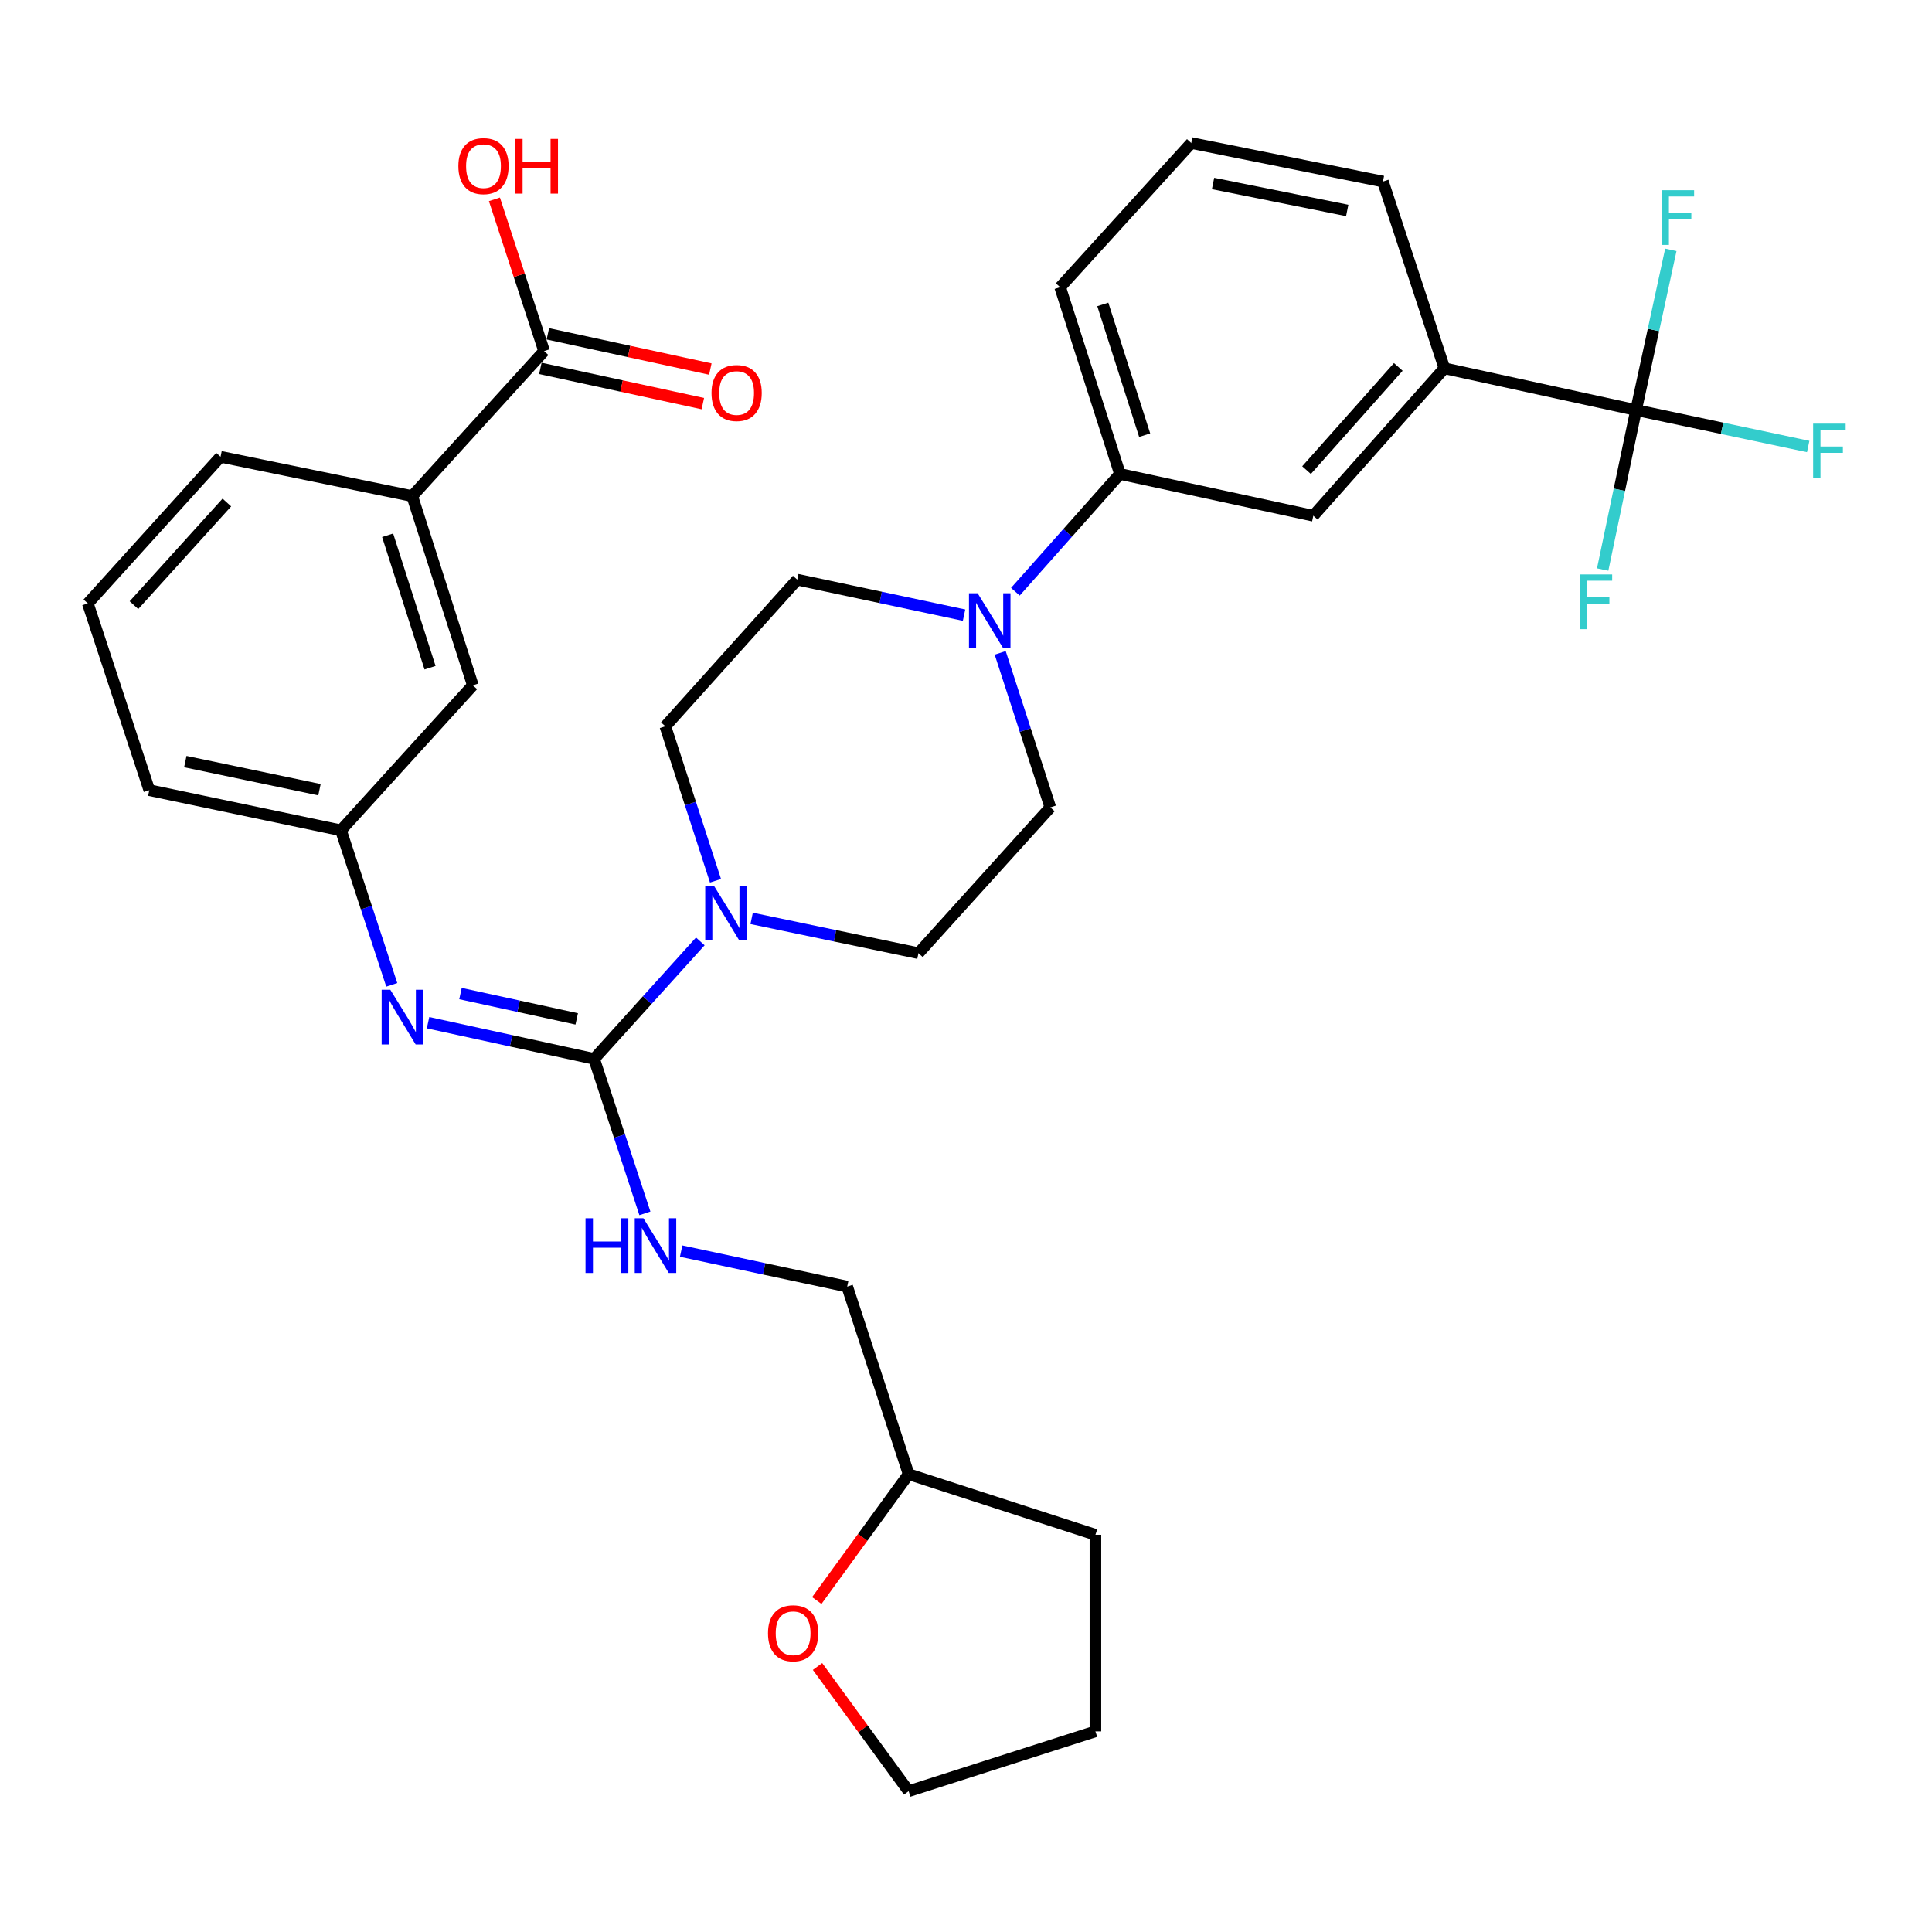 <?xml version='1.0' encoding='iso-8859-1'?>
<svg version='1.1' baseProfile='full'
              xmlns='http://www.w3.org/2000/svg'
                      xmlns:rdkit='http://www.rdkit.org/xml'
                      xmlns:xlink='http://www.w3.org/1999/xlink'
                  xml:space='preserve'
width='1000px' height='1000px' viewBox='0 0 1000 1000'>
<!-- END OF HEADER -->
<rect style='opacity:1.0;fill:#FFFFFF;stroke:none' width='1000' height='1000' x='0' y='0'> </rect>
<path class='bond-0' d='M 307.503,548.07 L 334.993,517.672' style='fill:none;fill-rule:evenodd;stroke:#000000;stroke-width:6px;stroke-linecap:butt;stroke-linejoin:miter;stroke-opacity:1' />
<path class='bond-0' d='M 334.993,517.672 L 362.482,487.275' style='fill:none;fill-rule:evenodd;stroke:#0000FF;stroke-width:6px;stroke-linecap:butt;stroke-linejoin:miter;stroke-opacity:1' />
<path class='bond-2' d='M 307.503,548.07 L 264.532,538.705' style='fill:none;fill-rule:evenodd;stroke:#000000;stroke-width:6px;stroke-linecap:butt;stroke-linejoin:miter;stroke-opacity:1' />
<path class='bond-2' d='M 264.532,538.705 L 221.56,529.341' style='fill:none;fill-rule:evenodd;stroke:#0000FF;stroke-width:6px;stroke-linecap:butt;stroke-linejoin:miter;stroke-opacity:1' />
<path class='bond-2' d='M 298.51,527.374 L 268.43,520.819' style='fill:none;fill-rule:evenodd;stroke:#000000;stroke-width:6px;stroke-linecap:butt;stroke-linejoin:miter;stroke-opacity:1' />
<path class='bond-2' d='M 268.43,520.819 L 238.35,514.264' style='fill:none;fill-rule:evenodd;stroke:#0000FF;stroke-width:6px;stroke-linecap:butt;stroke-linejoin:miter;stroke-opacity:1' />
<path class='bond-5' d='M 307.503,548.07 L 320.648,588.047' style='fill:none;fill-rule:evenodd;stroke:#000000;stroke-width:6px;stroke-linecap:butt;stroke-linejoin:miter;stroke-opacity:1' />
<path class='bond-5' d='M 320.648,588.047 L 333.793,628.025' style='fill:none;fill-rule:evenodd;stroke:#0000FF;stroke-width:6px;stroke-linecap:butt;stroke-linejoin:miter;stroke-opacity:1' />
<path class='bond-11' d='M 370.344,455.885 L 357.362,415.906' style='fill:none;fill-rule:evenodd;stroke:#0000FF;stroke-width:6px;stroke-linecap:butt;stroke-linejoin:miter;stroke-opacity:1' />
<path class='bond-11' d='M 357.362,415.906 L 344.381,375.927' style='fill:none;fill-rule:evenodd;stroke:#000000;stroke-width:6px;stroke-linecap:butt;stroke-linejoin:miter;stroke-opacity:1' />
<path class='bond-12' d='M 389.051,475.357 L 432.223,484.366' style='fill:none;fill-rule:evenodd;stroke:#0000FF;stroke-width:6px;stroke-linecap:butt;stroke-linejoin:miter;stroke-opacity:1' />
<path class='bond-12' d='M 432.223,484.366 L 475.395,493.374' style='fill:none;fill-rule:evenodd;stroke:#000000;stroke-width:6px;stroke-linecap:butt;stroke-linejoin:miter;stroke-opacity:1' />
<path class='bond-1' d='M 846.826,212.256 L 747.614,190.633' style='fill:none;fill-rule:evenodd;stroke:#000000;stroke-width:6px;stroke-linecap:butt;stroke-linejoin:miter;stroke-opacity:1' />
<path class='bond-18' d='M 846.826,212.256 L 891.37,221.686' style='fill:none;fill-rule:evenodd;stroke:#000000;stroke-width:6px;stroke-linecap:butt;stroke-linejoin:miter;stroke-opacity:1' />
<path class='bond-18' d='M 891.37,221.686 L 935.914,231.116' style='fill:none;fill-rule:evenodd;stroke:#33CCCC;stroke-width:6px;stroke-linecap:butt;stroke-linejoin:miter;stroke-opacity:1' />
<path class='bond-19' d='M 846.826,212.256 L 838.18,253.524' style='fill:none;fill-rule:evenodd;stroke:#000000;stroke-width:6px;stroke-linecap:butt;stroke-linejoin:miter;stroke-opacity:1' />
<path class='bond-19' d='M 838.18,253.524 L 829.535,294.793' style='fill:none;fill-rule:evenodd;stroke:#33CCCC;stroke-width:6px;stroke-linecap:butt;stroke-linejoin:miter;stroke-opacity:1' />
<path class='bond-20' d='M 846.826,212.256 L 855.824,170.786' style='fill:none;fill-rule:evenodd;stroke:#000000;stroke-width:6px;stroke-linecap:butt;stroke-linejoin:miter;stroke-opacity:1' />
<path class='bond-20' d='M 855.824,170.786 L 864.822,129.316' style='fill:none;fill-rule:evenodd;stroke:#33CCCC;stroke-width:6px;stroke-linecap:butt;stroke-linejoin:miter;stroke-opacity:1' />
<path class='bond-10' d='M 202.786,509.744 L 189.632,469.766' style='fill:none;fill-rule:evenodd;stroke:#0000FF;stroke-width:6px;stroke-linecap:butt;stroke-linejoin:miter;stroke-opacity:1' />
<path class='bond-10' d='M 189.632,469.766 L 176.479,429.789' style='fill:none;fill-rule:evenodd;stroke:#000000;stroke-width:6px;stroke-linecap:butt;stroke-linejoin:miter;stroke-opacity:1' />
<path class='bond-3' d='M 517.701,337.921 L 530.675,377.911' style='fill:none;fill-rule:evenodd;stroke:#0000FF;stroke-width:6px;stroke-linecap:butt;stroke-linejoin:miter;stroke-opacity:1' />
<path class='bond-3' d='M 530.675,377.911 L 543.648,417.9' style='fill:none;fill-rule:evenodd;stroke:#000000;stroke-width:6px;stroke-linecap:butt;stroke-linejoin:miter;stroke-opacity:1' />
<path class='bond-7' d='M 525.56,306.272 L 552.626,275.801' style='fill:none;fill-rule:evenodd;stroke:#0000FF;stroke-width:6px;stroke-linecap:butt;stroke-linejoin:miter;stroke-opacity:1' />
<path class='bond-7' d='M 552.626,275.801 L 579.692,245.33' style='fill:none;fill-rule:evenodd;stroke:#000000;stroke-width:6px;stroke-linecap:butt;stroke-linejoin:miter;stroke-opacity:1' />
<path class='bond-33' d='M 498.996,318.394 L 455.825,309.21' style='fill:none;fill-rule:evenodd;stroke:#0000FF;stroke-width:6px;stroke-linecap:butt;stroke-linejoin:miter;stroke-opacity:1' />
<path class='bond-33' d='M 455.825,309.21 L 412.654,300.026' style='fill:none;fill-rule:evenodd;stroke:#000000;stroke-width:6px;stroke-linecap:butt;stroke-linejoin:miter;stroke-opacity:1' />
<path class='bond-4' d='M 281.63,181.734 L 213.367,256.781' style='fill:none;fill-rule:evenodd;stroke:#000000;stroke-width:6px;stroke-linecap:butt;stroke-linejoin:miter;stroke-opacity:1' />
<path class='bond-16' d='M 279.69,190.68 L 321.74,199.8' style='fill:none;fill-rule:evenodd;stroke:#000000;stroke-width:6px;stroke-linecap:butt;stroke-linejoin:miter;stroke-opacity:1' />
<path class='bond-16' d='M 321.74,199.8 L 363.79,208.919' style='fill:none;fill-rule:evenodd;stroke:#FF0000;stroke-width:6px;stroke-linecap:butt;stroke-linejoin:miter;stroke-opacity:1' />
<path class='bond-16' d='M 283.57,172.789 L 325.62,181.909' style='fill:none;fill-rule:evenodd;stroke:#000000;stroke-width:6px;stroke-linecap:butt;stroke-linejoin:miter;stroke-opacity:1' />
<path class='bond-16' d='M 325.62,181.909 L 367.67,191.029' style='fill:none;fill-rule:evenodd;stroke:#FF0000;stroke-width:6px;stroke-linecap:butt;stroke-linejoin:miter;stroke-opacity:1' />
<path class='bond-22' d='M 281.63,181.734 L 268.771,142.457' style='fill:none;fill-rule:evenodd;stroke:#000000;stroke-width:6px;stroke-linecap:butt;stroke-linejoin:miter;stroke-opacity:1' />
<path class='bond-22' d='M 268.771,142.457 L 255.912,103.18' style='fill:none;fill-rule:evenodd;stroke:#FF0000;stroke-width:6px;stroke-linecap:butt;stroke-linejoin:miter;stroke-opacity:1' />
<path class='bond-21' d='M 352.562,647.566 L 395.535,656.75' style='fill:none;fill-rule:evenodd;stroke:#0000FF;stroke-width:6px;stroke-linecap:butt;stroke-linejoin:miter;stroke-opacity:1' />
<path class='bond-21' d='M 395.535,656.75 L 438.507,665.934' style='fill:none;fill-rule:evenodd;stroke:#000000;stroke-width:6px;stroke-linecap:butt;stroke-linejoin:miter;stroke-opacity:1' />
<path class='bond-6' d='M 747.614,190.633 L 679.768,266.952' style='fill:none;fill-rule:evenodd;stroke:#000000;stroke-width:6px;stroke-linecap:butt;stroke-linejoin:miter;stroke-opacity:1' />
<path class='bond-6' d='M 723.755,189.918 L 676.263,243.341' style='fill:none;fill-rule:evenodd;stroke:#000000;stroke-width:6px;stroke-linecap:butt;stroke-linejoin:miter;stroke-opacity:1' />
<path class='bond-36' d='M 747.614,190.633 L 715.801,93.965' style='fill:none;fill-rule:evenodd;stroke:#000000;stroke-width:6px;stroke-linecap:butt;stroke-linejoin:miter;stroke-opacity:1' />
<path class='bond-8' d='M 579.692,245.33 L 679.768,266.952' style='fill:none;fill-rule:evenodd;stroke:#000000;stroke-width:6px;stroke-linecap:butt;stroke-linejoin:miter;stroke-opacity:1' />
<path class='bond-25' d='M 579.692,245.33 L 548.733,148.661' style='fill:none;fill-rule:evenodd;stroke:#000000;stroke-width:6px;stroke-linecap:butt;stroke-linejoin:miter;stroke-opacity:1' />
<path class='bond-25' d='M 592.482,225.246 L 570.811,157.577' style='fill:none;fill-rule:evenodd;stroke:#000000;stroke-width:6px;stroke-linecap:butt;stroke-linejoin:miter;stroke-opacity:1' />
<path class='bond-9' d='M 213.367,256.781 L 244.732,354.711' style='fill:none;fill-rule:evenodd;stroke:#000000;stroke-width:6px;stroke-linecap:butt;stroke-linejoin:miter;stroke-opacity:1' />
<path class='bond-9' d='M 200.637,277.055 L 222.593,345.606' style='fill:none;fill-rule:evenodd;stroke:#000000;stroke-width:6px;stroke-linecap:butt;stroke-linejoin:miter;stroke-opacity:1' />
<path class='bond-35' d='M 213.367,256.781 L 114.155,236.43' style='fill:none;fill-rule:evenodd;stroke:#000000;stroke-width:6px;stroke-linecap:butt;stroke-linejoin:miter;stroke-opacity:1' />
<path class='bond-15' d='M 176.479,429.789 L 244.732,354.711' style='fill:none;fill-rule:evenodd;stroke:#000000;stroke-width:6px;stroke-linecap:butt;stroke-linejoin:miter;stroke-opacity:1' />
<path class='bond-29' d='M 176.479,429.789 L 77.278,408.99' style='fill:none;fill-rule:evenodd;stroke:#000000;stroke-width:6px;stroke-linecap:butt;stroke-linejoin:miter;stroke-opacity:1' />
<path class='bond-29' d='M 165.355,408.752 L 95.914,394.193' style='fill:none;fill-rule:evenodd;stroke:#000000;stroke-width:6px;stroke-linecap:butt;stroke-linejoin:miter;stroke-opacity:1' />
<path class='bond-13' d='M 344.381,375.927 L 412.654,300.026' style='fill:none;fill-rule:evenodd;stroke:#000000;stroke-width:6px;stroke-linecap:butt;stroke-linejoin:miter;stroke-opacity:1' />
<path class='bond-14' d='M 475.395,493.374 L 543.648,417.9' style='fill:none;fill-rule:evenodd;stroke:#000000;stroke-width:6px;stroke-linecap:butt;stroke-linejoin:miter;stroke-opacity:1' />
<path class='bond-17' d='M 422.775,828.425 L 446.543,795.727' style='fill:none;fill-rule:evenodd;stroke:#FF0000;stroke-width:6px;stroke-linecap:butt;stroke-linejoin:miter;stroke-opacity:1' />
<path class='bond-17' d='M 446.543,795.727 L 470.31,763.03' style='fill:none;fill-rule:evenodd;stroke:#000000;stroke-width:6px;stroke-linecap:butt;stroke-linejoin:miter;stroke-opacity:1' />
<path class='bond-30' d='M 423.155,862.581 L 446.732,894.849' style='fill:none;fill-rule:evenodd;stroke:#FF0000;stroke-width:6px;stroke-linecap:butt;stroke-linejoin:miter;stroke-opacity:1' />
<path class='bond-30' d='M 446.732,894.849 L 470.31,927.118' style='fill:none;fill-rule:evenodd;stroke:#000000;stroke-width:6px;stroke-linecap:butt;stroke-linejoin:miter;stroke-opacity:1' />
<path class='bond-23' d='M 438.507,665.934 L 470.31,763.03' style='fill:none;fill-rule:evenodd;stroke:#000000;stroke-width:6px;stroke-linecap:butt;stroke-linejoin:miter;stroke-opacity:1' />
<path class='bond-31' d='M 470.31,763.03 L 566.989,794.395' style='fill:none;fill-rule:evenodd;stroke:#000000;stroke-width:6px;stroke-linecap:butt;stroke-linejoin:miter;stroke-opacity:1' />
<path class='bond-24' d='M 715.801,93.965 L 616.6,74.031' style='fill:none;fill-rule:evenodd;stroke:#000000;stroke-width:6px;stroke-linecap:butt;stroke-linejoin:miter;stroke-opacity:1' />
<path class='bond-24' d='M 697.315,108.922 L 627.874,94.969' style='fill:none;fill-rule:evenodd;stroke:#000000;stroke-width:6px;stroke-linecap:butt;stroke-linejoin:miter;stroke-opacity:1' />
<path class='bond-27' d='M 548.733,148.661 L 616.6,74.031' style='fill:none;fill-rule:evenodd;stroke:#000000;stroke-width:6px;stroke-linecap:butt;stroke-linejoin:miter;stroke-opacity:1' />
<path class='bond-26' d='M 114.155,236.43 L 45.455,312.321' style='fill:none;fill-rule:evenodd;stroke:#000000;stroke-width:6px;stroke-linecap:butt;stroke-linejoin:miter;stroke-opacity:1' />
<path class='bond-26' d='M 117.422,260.1 L 69.331,313.224' style='fill:none;fill-rule:evenodd;stroke:#000000;stroke-width:6px;stroke-linecap:butt;stroke-linejoin:miter;stroke-opacity:1' />
<path class='bond-28' d='M 45.455,312.321 L 77.278,408.99' style='fill:none;fill-rule:evenodd;stroke:#000000;stroke-width:6px;stroke-linecap:butt;stroke-linejoin:miter;stroke-opacity:1' />
<path class='bond-34' d='M 470.31,927.118 L 566.989,896.159' style='fill:none;fill-rule:evenodd;stroke:#000000;stroke-width:6px;stroke-linecap:butt;stroke-linejoin:miter;stroke-opacity:1' />
<path class='bond-32' d='M 566.989,794.395 L 566.989,896.159' style='fill:none;fill-rule:evenodd;stroke:#000000;stroke-width:6px;stroke-linecap:butt;stroke-linejoin:miter;stroke-opacity:1' />
<path  class='atom-1' d='M 369.506 458.426
L 378.786 473.426
Q 379.706 474.906, 381.186 477.586
Q 382.666 480.266, 382.746 480.426
L 382.746 458.426
L 386.506 458.426
L 386.506 486.746
L 382.626 486.746
L 372.666 470.346
Q 371.506 468.426, 370.266 466.226
Q 369.066 464.026, 368.706 463.346
L 368.706 486.746
L 365.026 486.746
L 365.026 458.426
L 369.506 458.426
' fill='#0000FF'/>
<path  class='atom-3' d='M 202.022 512.288
L 211.302 527.288
Q 212.222 528.768, 213.702 531.448
Q 215.182 534.128, 215.262 534.288
L 215.262 512.288
L 219.022 512.288
L 219.022 540.608
L 215.142 540.608
L 205.182 524.208
Q 204.022 522.288, 202.782 520.088
Q 201.582 517.888, 201.222 517.208
L 201.222 540.608
L 197.542 540.608
L 197.542 512.288
L 202.022 512.288
' fill='#0000FF'/>
<path  class='atom-4' d='M 506.023 307.061
L 515.303 322.061
Q 516.223 323.541, 517.703 326.221
Q 519.183 328.901, 519.263 329.061
L 519.263 307.061
L 523.023 307.061
L 523.023 335.381
L 519.143 335.381
L 509.183 318.981
Q 508.023 317.061, 506.783 314.861
Q 505.583 312.661, 505.223 311.981
L 505.223 335.381
L 501.543 335.381
L 501.543 307.061
L 506.023 307.061
' fill='#0000FF'/>
<path  class='atom-6' d='M 303.066 630.568
L 306.906 630.568
L 306.906 642.608
L 321.386 642.608
L 321.386 630.568
L 325.226 630.568
L 325.226 658.888
L 321.386 658.888
L 321.386 645.808
L 306.906 645.808
L 306.906 658.888
L 303.066 658.888
L 303.066 630.568
' fill='#0000FF'/>
<path  class='atom-6' d='M 333.026 630.568
L 342.306 645.568
Q 343.226 647.048, 344.706 649.728
Q 346.186 652.408, 346.266 652.568
L 346.266 630.568
L 350.026 630.568
L 350.026 658.888
L 346.146 658.888
L 336.186 642.488
Q 335.026 640.568, 333.786 638.368
Q 332.586 636.168, 332.226 635.488
L 332.226 658.888
L 328.546 658.888
L 328.546 630.568
L 333.026 630.568
' fill='#0000FF'/>
<path  class='atom-17' d='M 368.279 203.426
Q 368.279 196.626, 371.639 192.826
Q 374.999 189.026, 381.279 189.026
Q 387.559 189.026, 390.919 192.826
Q 394.279 196.626, 394.279 203.426
Q 394.279 210.306, 390.879 214.226
Q 387.479 218.106, 381.279 218.106
Q 375.039 218.106, 371.639 214.226
Q 368.279 210.346, 368.279 203.426
M 381.279 214.906
Q 385.599 214.906, 387.919 212.026
Q 390.279 209.106, 390.279 203.426
Q 390.279 197.866, 387.919 195.066
Q 385.599 192.226, 381.279 192.226
Q 376.959 192.226, 374.599 195.026
Q 372.279 197.826, 372.279 203.426
Q 372.279 209.146, 374.599 212.026
Q 376.959 214.906, 381.279 214.906
' fill='#FF0000'/>
<path  class='atom-18' d='M 397.518 845.367
Q 397.518 838.567, 400.878 834.767
Q 404.238 830.967, 410.518 830.967
Q 416.798 830.967, 420.158 834.767
Q 423.518 838.567, 423.518 845.367
Q 423.518 852.247, 420.118 856.167
Q 416.718 860.047, 410.518 860.047
Q 404.278 860.047, 400.878 856.167
Q 397.518 852.287, 397.518 845.367
M 410.518 856.847
Q 414.838 856.847, 417.158 853.967
Q 419.518 851.047, 419.518 845.367
Q 419.518 839.807, 417.158 837.007
Q 414.838 834.167, 410.518 834.167
Q 406.198 834.167, 403.838 836.967
Q 401.518 839.767, 401.518 845.367
Q 401.518 851.087, 403.838 853.967
Q 406.198 856.847, 410.518 856.847
' fill='#FF0000'/>
<path  class='atom-19' d='M 938.471 219.28
L 955.311 219.28
L 955.311 222.52
L 942.271 222.52
L 942.271 231.12
L 953.871 231.12
L 953.871 234.4
L 942.271 234.4
L 942.271 247.6
L 938.471 247.6
L 938.471 219.28
' fill='#33CCCC'/>
<path  class='atom-20' d='M 817.617 297.327
L 834.457 297.327
L 834.457 300.567
L 821.417 300.567
L 821.417 309.167
L 833.017 309.167
L 833.017 312.447
L 821.417 312.447
L 821.417 325.647
L 817.617 325.647
L 817.617 297.327
' fill='#33CCCC'/>
<path  class='atom-21' d='M 860.028 98.447
L 876.868 98.447
L 876.868 101.687
L 863.828 101.687
L 863.828 110.287
L 875.428 110.287
L 875.428 113.567
L 863.828 113.567
L 863.828 126.767
L 860.028 126.767
L 860.028 98.447
' fill='#33CCCC'/>
<path  class='atom-23' d='M 237.254 85.979
Q 237.254 79.179, 240.614 75.379
Q 243.974 71.579, 250.254 71.579
Q 256.534 71.579, 259.894 75.379
Q 263.254 79.179, 263.254 85.979
Q 263.254 92.859, 259.854 96.779
Q 256.454 100.659, 250.254 100.659
Q 244.014 100.659, 240.614 96.779
Q 237.254 92.899, 237.254 85.979
M 250.254 97.459
Q 254.574 97.459, 256.894 94.579
Q 259.254 91.659, 259.254 85.979
Q 259.254 80.419, 256.894 77.619
Q 254.574 74.779, 250.254 74.779
Q 245.934 74.779, 243.574 77.579
Q 241.254 80.379, 241.254 85.979
Q 241.254 91.699, 243.574 94.579
Q 245.934 97.459, 250.254 97.459
' fill='#FF0000'/>
<path  class='atom-23' d='M 266.654 71.899
L 270.494 71.899
L 270.494 83.939
L 284.974 83.939
L 284.974 71.899
L 288.814 71.899
L 288.814 100.219
L 284.974 100.219
L 284.974 87.139
L 270.494 87.139
L 270.494 100.219
L 266.654 100.219
L 266.654 71.899
' fill='#FF0000'/>
</svg>
